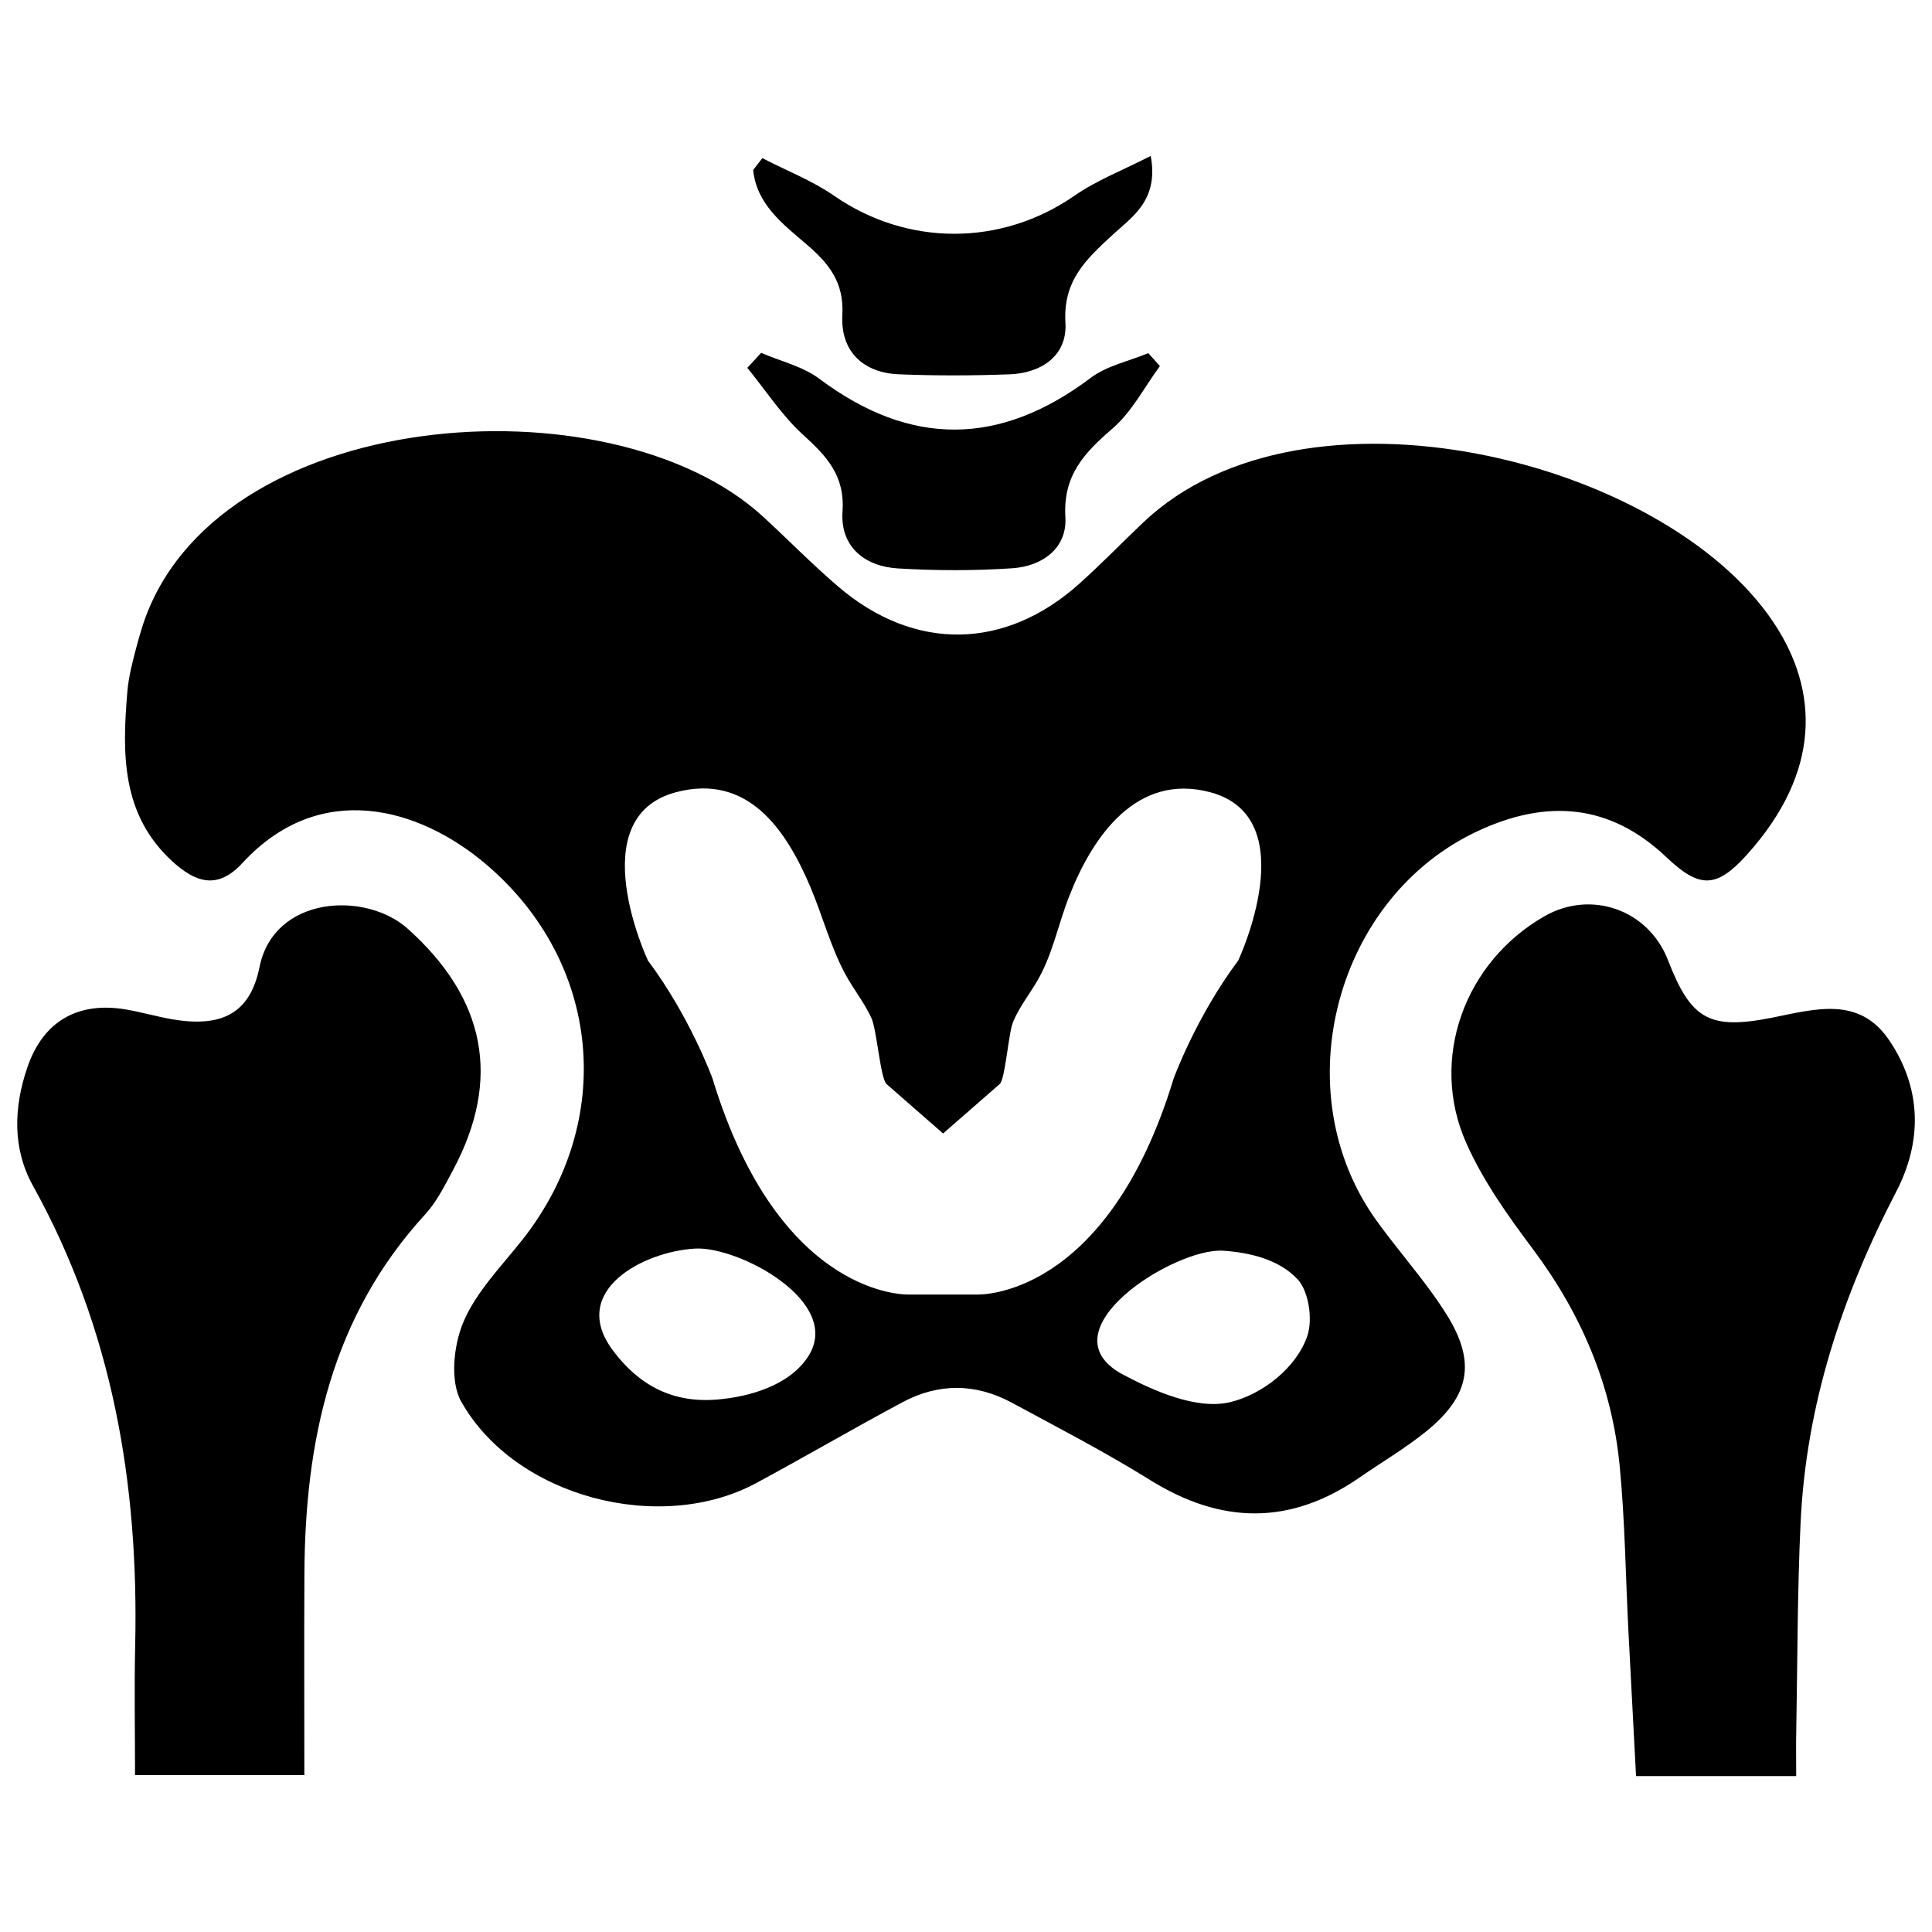 <svg xmlns="http://www.w3.org/2000/svg" xmlns:xlink="http://www.w3.org/1999/xlink" version="1.1" x="0px" y="0px" viewBox="0 0 64 64" enable-background="new 0 0 64 64" xml:space="preserve" aria-hidden="true" width="64px" height="64px"><defs><linearGradient class="cerosgradient" data-cerosgradient="true" id="CerosGradient_id472f407cd" gradientUnits="userSpaceOnUse" x1="50%" y1="100%" x2="50%" y2="0%"><stop offset="0%" stop-color="#d1d1d1"/><stop offset="100%" stop-color="#d1d1d1"/></linearGradient><linearGradient/></defs><g><path fill="#000000" d="M25.214,11.689c0.646,0.279,1.376,0.446,1.924,0.856c3.025,2.266,5.982,2.239,8.993-0.028   c0.537-0.404,1.267-0.552,1.907-0.819c0.129,0.143,0.258,0.285,0.386,0.428c-0.515,0.699-0.928,1.516-1.57,2.069   c-0.934,0.805-1.644,1.551-1.562,2.936c0.061,1.029-0.761,1.626-1.753,1.693c-1.26,0.085-2.533,0.082-3.793,0.006   c-1.116-0.067-1.915-0.731-1.836-1.879c0.083-1.199-0.525-1.836-1.308-2.549c-0.704-0.641-1.237-1.471-1.846-2.217   C24.91,12.019,25.062,11.854,25.214,11.689z"/><path fill="#000000" d="M25.252,5.239c0.796,0.41,1.648,0.74,2.379,1.246c2.429,1.681,5.543,1.679,7.968-0.006   c0.728-0.506,1.581-0.832,2.52-1.314c0.276,1.468-0.626,2.027-1.247,2.6c-0.891,0.822-1.663,1.526-1.578,2.93   c0.065,1.073-0.781,1.666-1.853,1.705c-1.222,0.045-2.448,0.049-3.669-0.001c-1.18-0.049-1.933-0.761-1.868-1.962   c0.06-1.095-0.451-1.713-1.197-2.352C25.93,7.42,25.062,6.764,24.95,5.631C25.05,5.5,25.151,5.369,25.252,5.239z"/><path fill="#000000" d="M58.737,20.598c-3.64-5.412-15.547-8.333-20.857-3.299c-0.712,0.675-1.397,1.382-2.126,2.037   c-2.457,2.204-5.457,2.251-7.972,0.108c-0.871-0.741-1.672-1.566-2.513-2.337c-5.059-4.634-18.245-3.672-20.564,3.679   c-0.066,0.214-0.13,0.437-0.191,0.668c-0.125,0.476-0.253,0.962-0.295,1.453c-0.174,2.05-0.204,4.082,1.495,5.631   c0.734,0.668,1.473,0.967,2.312,0.056c2.56-2.783,5.849-1.858,8.078,0.039c3.819,3.25,4.3,8.493,1.213,12.42   c-0.005,0.005-0.007,0.01-0.012,0.015c-0.695,0.881-1.529,1.721-1.954,2.725c-0.326,0.771-0.452,1.966-0.071,2.639   c1.782,3.164,6.588,4.413,9.774,2.695c1.62-0.874,3.211-1.804,4.836-2.673c1.193-0.641,2.423-0.636,3.618,0.007   c1.541,0.832,3.103,1.64,4.588,2.565c2.356,1.468,4.642,1.51,6.937-0.079c0.739-0.511,1.519-0.97,2.216-1.534   c1.446-1.176,1.662-2.297,0.658-3.89c-0.547-0.869-1.217-1.657-1.848-2.474c-0.167-0.216-0.331-0.434-0.491-0.658   c-3.031-4.264-1.33-10.685,3.414-12.874c2.251-1.041,4.342-0.906,6.222,0.881c1.097,1.041,1.657,1.033,2.663-0.083   C60.338,25.573,60.264,22.869,58.737,20.598z M26.762,44.95c-0.623,0.947-1.932,1.321-2.999,1.411   c-1.495,0.128-2.614-0.486-3.468-1.637c-1.456-1.961,1.004-3.262,2.725-3.363C24.454,41.275,27.962,43.129,26.762,44.95z    M32.373,42.883h-2.261c0,0-4.278,0.187-6.51-7.158c0,0-0.744-2.045-2.138-3.905c0,0-2.231-4.74,0.93-5.577   c2.366-0.626,3.633,1.21,4.45,3.137c0.4,0.945,0.665,1.969,1.149,2.874c0.27,0.506,0.633,0.943,0.874,1.47   c0.179,0.39,0.299,2.01,0.501,2.187c0,0,1.605,1.402,1.873,1.637c0.268-0.236,1.875-1.637,1.875-1.637   c0.187-0.164,0.29-1.706,0.447-2.069c0.211-0.493,0.528-0.891,0.795-1.345c0.511-0.871,0.687-1.858,1.063-2.813   c0.778-1.988,2.234-4.087,4.666-3.441c3.161,0.837,0.93,5.577,0.93,5.577c-1.394,1.861-2.138,3.905-2.138,3.905   C36.649,43.07,32.373,42.883,32.373,42.883z M43.306,44.258c-0.363,1.055-1.487,1.932-2.55,2.189   c-1.122,0.27-2.565-0.388-3.544-0.906c-2.71-1.433,1.691-4.222,3.314-4.109c0.871,0.061,1.836,0.282,2.457,0.945   C43.357,42.775,43.492,43.715,43.306,44.258z"/><path fill="#000000" d="M59.501,58.835c-1.868,0-3.532,0-5.305,0c-0.086-1.628-0.171-3.208-0.252-4.787   c-0.094-1.836-0.114-3.679-0.292-5.507c-0.259-2.657-1.273-5.029-2.882-7.175c-0.827-1.103-1.647-2.258-2.201-3.508   c-1.232-2.78-0.054-5.99,2.589-7.504c1.554-0.89,3.45-0.217,4.097,1.454c0.76,1.964,1.368,2.315,3.442,1.905   c1.414-0.279,2.891-0.739,3.895,0.76c1.065,1.589,1.091,3.332,0.221,5.006c-1.792,3.448-2.983,7.062-3.166,10.959   c-0.108,2.285-0.102,4.575-0.143,6.863C59.493,57.783,59.501,58.264,59.501,58.835z"/><path fill="#000000" d="M10.082,58.804c-2.111,0-3.775,0-5.609,0c0-1.467-0.027-2.885,0.005-4.301   c0.121-5.357-0.753-10.478-3.389-15.229c-0.683-1.231-0.636-2.602-0.178-3.929c0.521-1.512,1.664-2.174,3.256-1.906   c0.522,0.088,1.033,0.241,1.555,0.329c1.576,0.265,2.558-0.159,2.873-1.726c0.477-2.378,3.517-2.525,4.91-1.278   c2.565,2.298,3.131,4.962,1.493,8.014c-0.27,0.502-0.532,1.034-0.912,1.448c-3.099,3.378-3.979,7.491-4.002,11.895   C10.072,54.318,10.082,56.515,10.082,58.804z"/></g></svg>